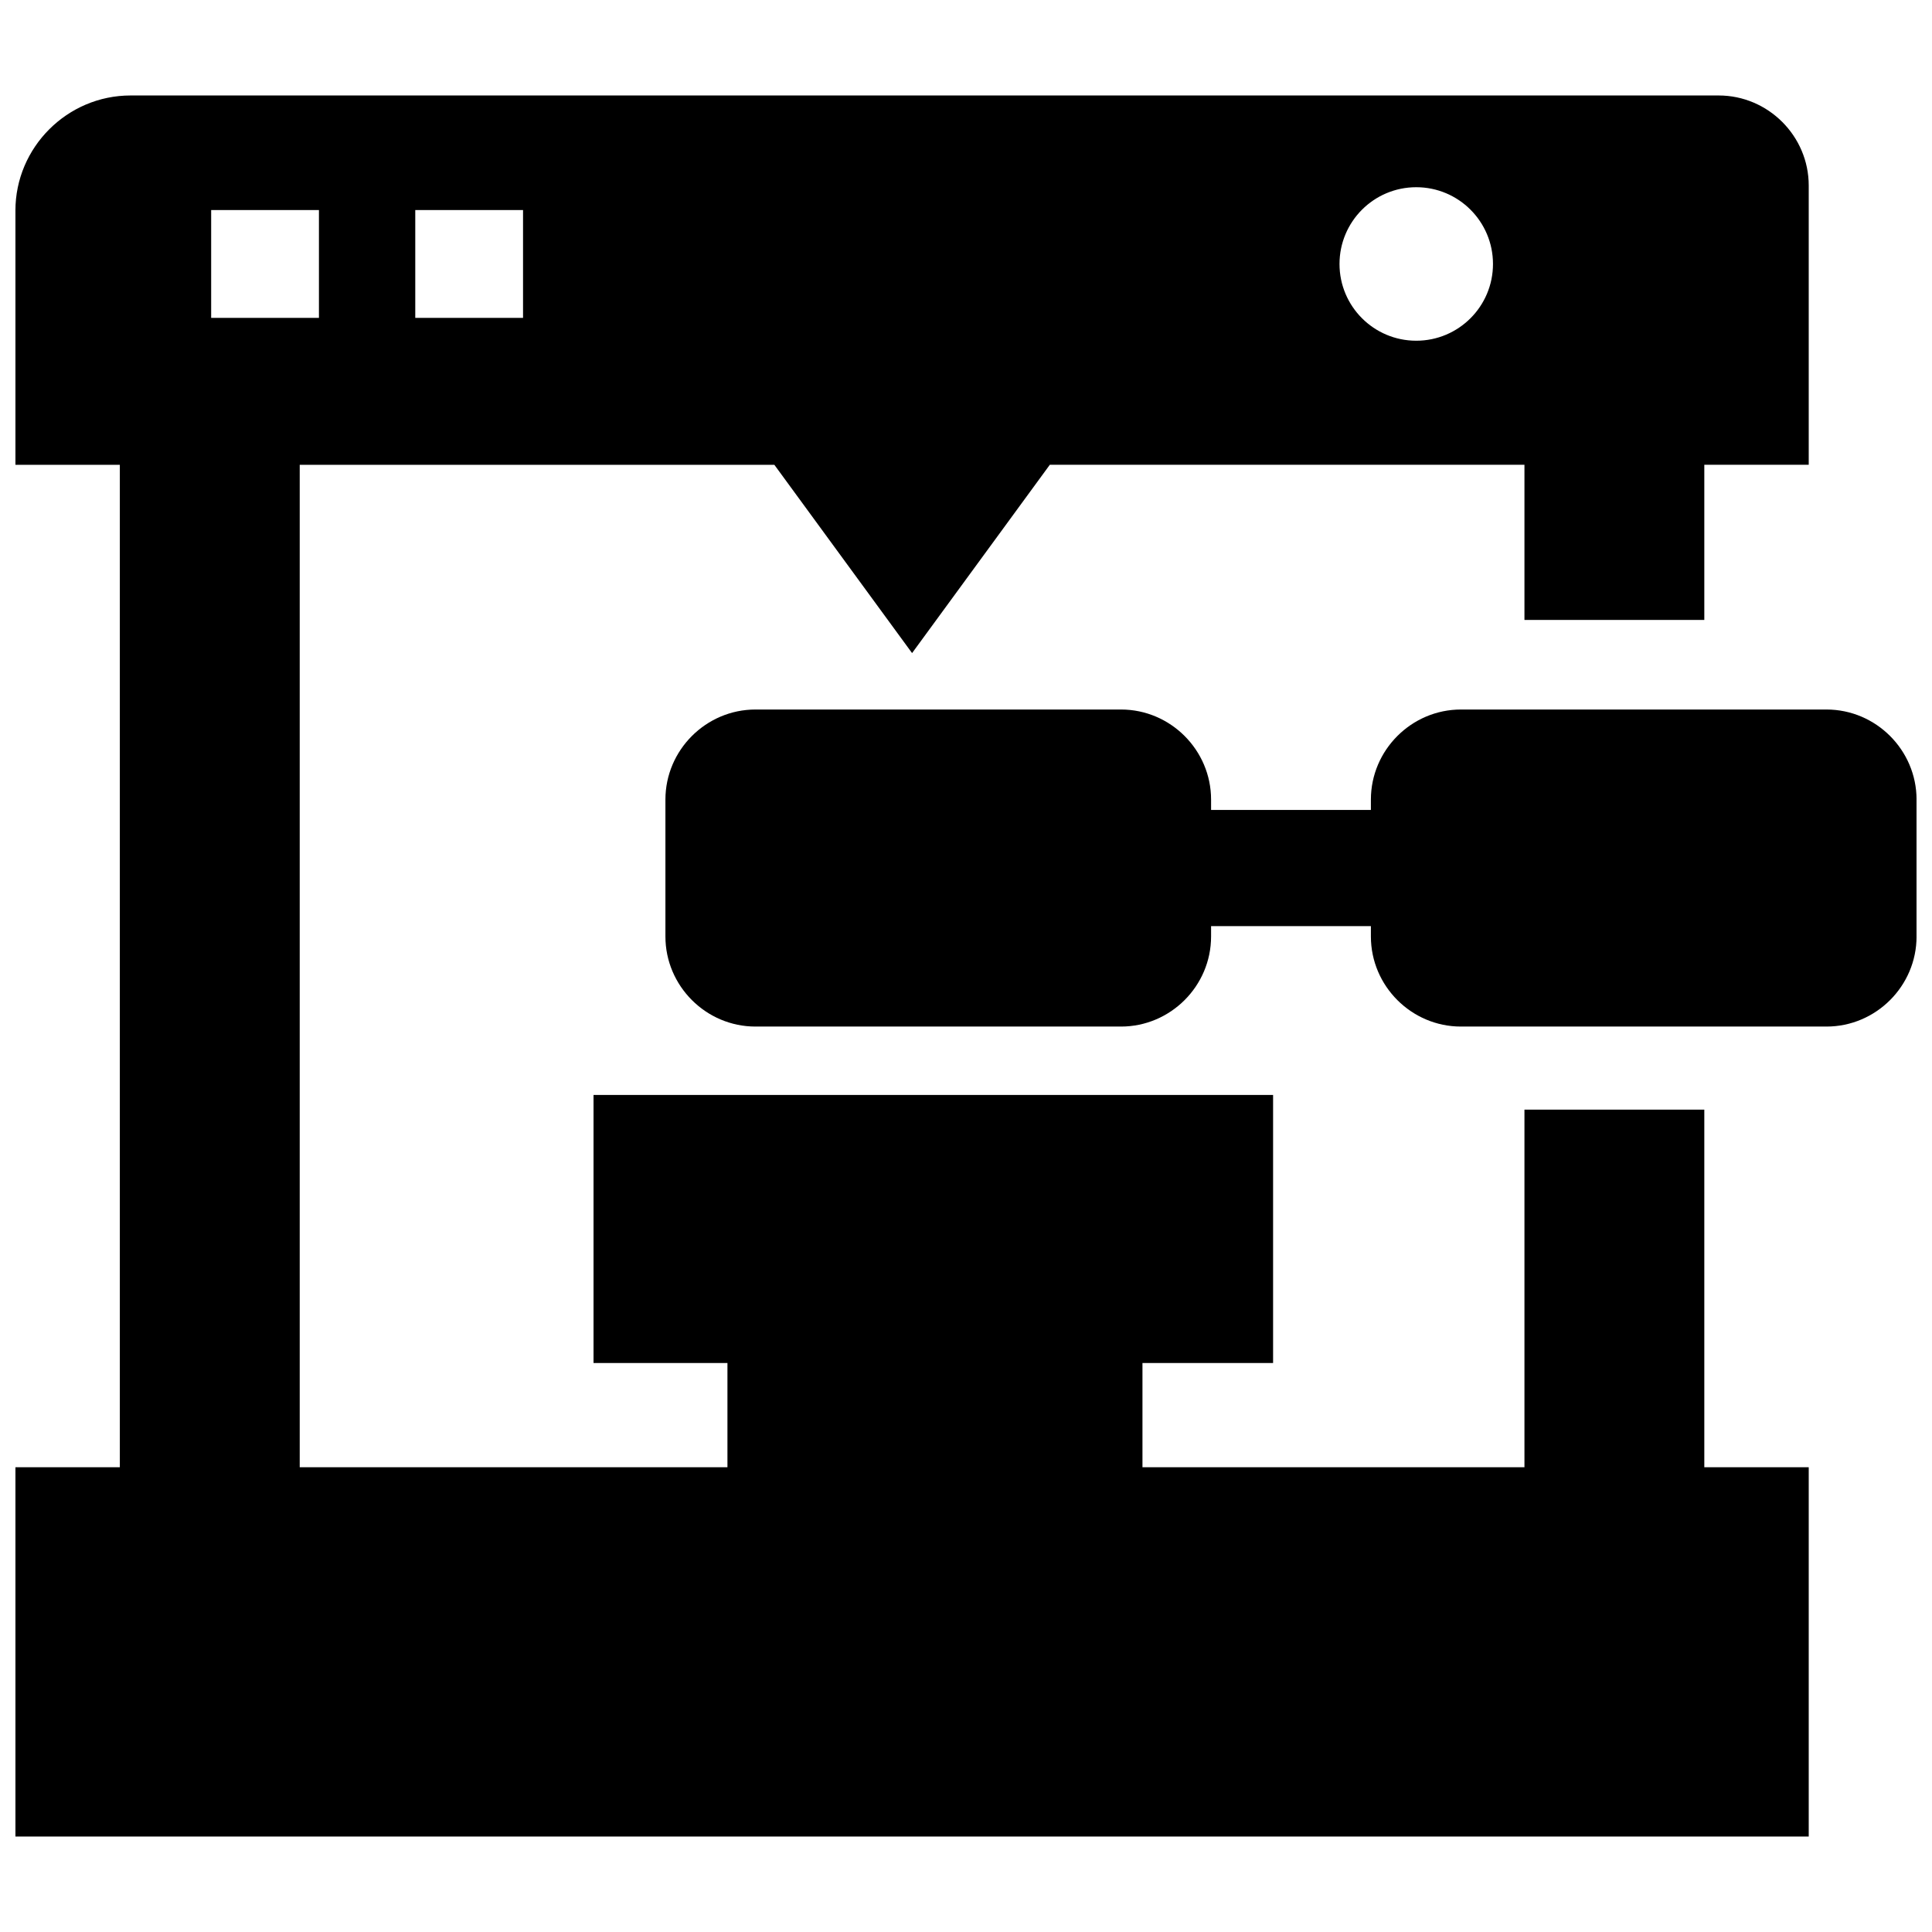 <?xml version="1.0" encoding="UTF-8"?>
<!-- Uploaded to: ICON Repo, www.svgrepo.com, Generator: ICON Repo Mixer Tools -->
<svg width="800px" height="800px" version="1.1" viewBox="144 144 512 512" xmlns="http://www.w3.org/2000/svg">
 <defs>
  <clipPath id="a">
   <path d="m148.09 169h503.81v462h-503.81z"/>
  </clipPath>
 </defs>
 <g clip-path="url(#a)">
  <path d="m531.16 332.03h96.879c13.117 0 23.867 10.758 23.867 23.867v36.285c0 13.117-10.75 23.867-23.867 23.867h-96.879c-13.109 0-23.859-10.75-23.859-23.867v-2.746h-42.352v2.746c0 6.551-2.684 12.512-7.008 16.844-4.348 4.344-10.309 7.023-16.855 7.023h-96.883c-6.547 0-12.508-2.684-16.836-7.008-4.344-4.348-7.023-10.309-7.023-16.859v-36.285c0-6.547 2.684-12.512 7.008-16.844 4.348-4.344 10.309-7.023 16.855-7.023h96.883c13.109 0 23.859 10.758 23.859 23.867v2.746h42.352v-2.746c0-13.109 10.75-23.867 23.859-23.867zm-331.2-132.36h28.562v28.566h-28.562zm319.36-6.055c11.23 0 20.336 9.109 20.336 20.344 0 11.23-9.109 20.336-20.336 20.336-11.234 0-20.336-9.109-20.336-20.336 0-11.234 9.102-20.344 20.336-20.344zm-265.27 6.055h28.562v28.566h-28.562zm168.16 67.504-36.5 49.902-36.5-49.902h-125.78v265.66h113.35v-27.625h-35.488v-71.039h180.09v71.039h-34.617v27.625h101.23v-94.77h47.664v94.77h27.672v97.867h-475.25v-97.867h27.676v-265.66h-27.672v-67.355c0-16.777 13.738-30.516 30.508-30.516h420.87c13.117 0 23.867 10.75 23.867 23.859v74.008h-27.672v41.117h-47.664v-41.117h-125.79z" fill-rule="evenodd"/>
 </g>
</svg>
